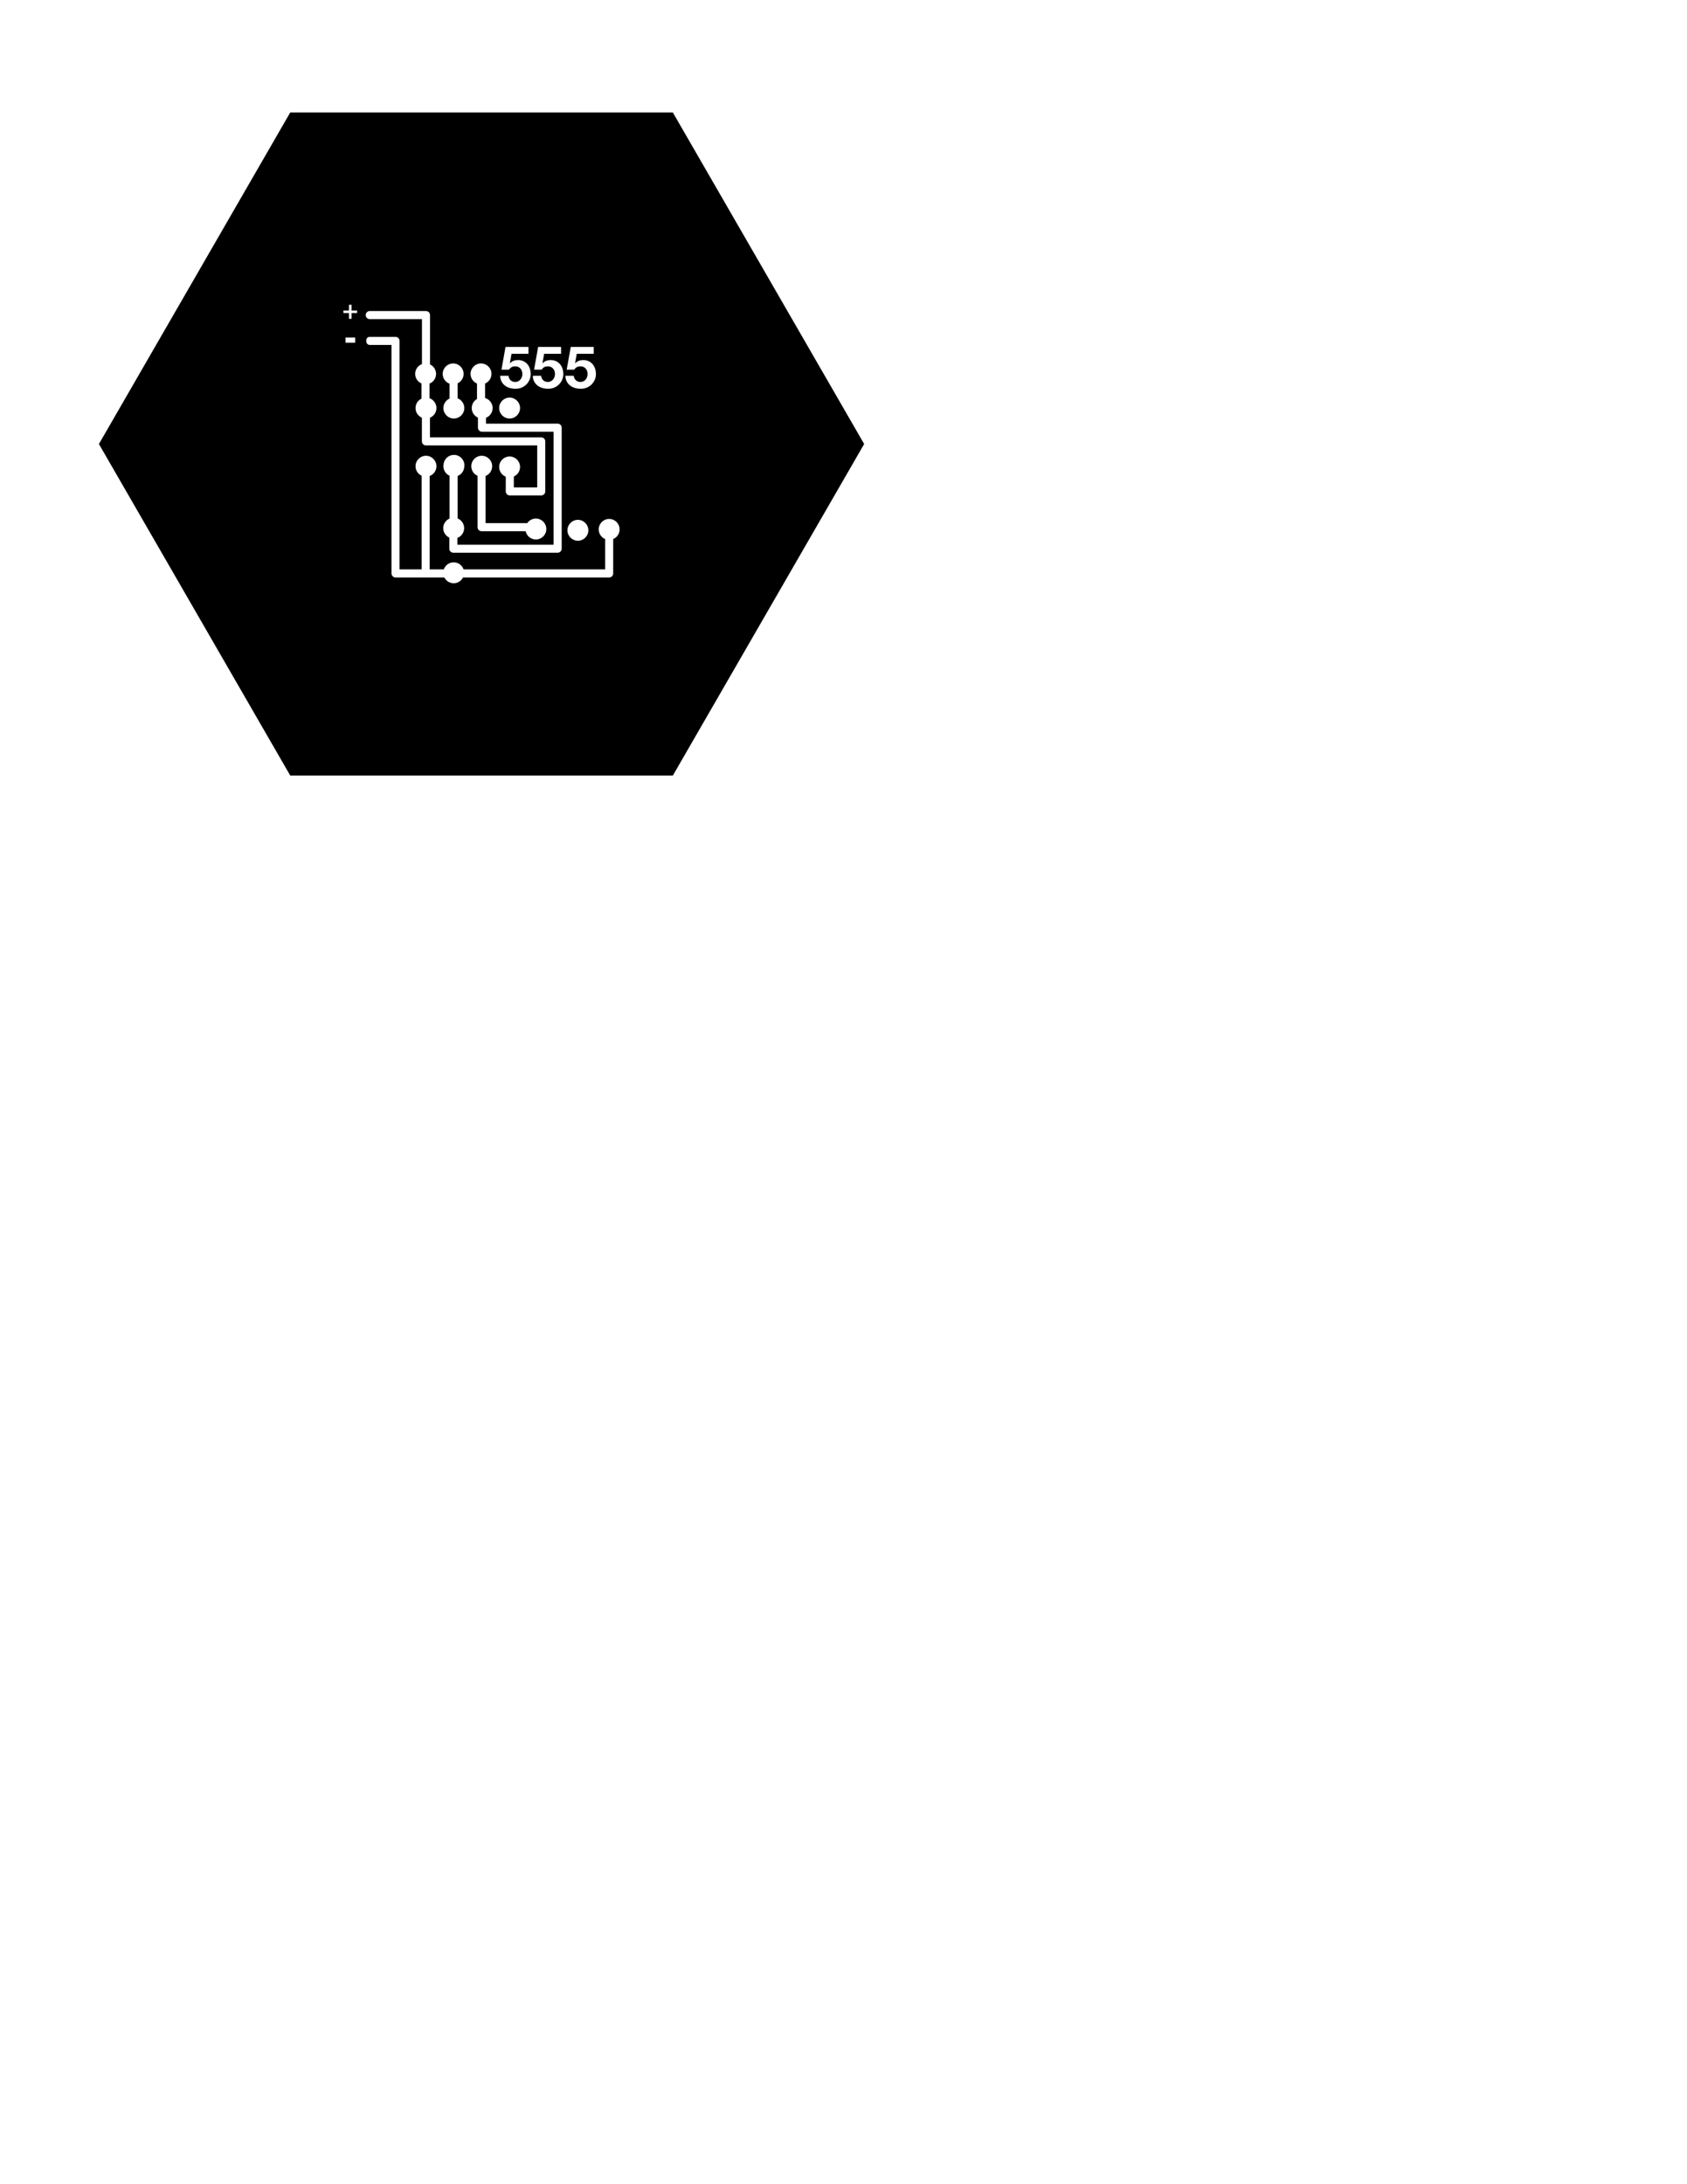 <?xml version="1.0" encoding="utf-8"?>
<!-- Generator: Adobe Illustrator 16.0.0, SVG Export Plug-In . SVG Version: 6.00 Build 0)  -->
<!DOCTYPE svg PUBLIC "-//W3C//DTD SVG 1.1//EN" "http://www.w3.org/Graphics/SVG/1.1/DTD/svg11.dtd">
<svg version="1.1" id="Layer_1" xmlns="http://www.w3.org/2000/svg" xmlns:xlink="http://www.w3.org/1999/xlink" x="0px" y="0px"
	 width="612px" height="792px" viewBox="0 0 612 792" enable-background="new 0 0 612 792" xml:space="preserve">
<path d="M244.094,40.792H105.289L35.886,161.002l69.403,120.209h138.805l69.403-120.209L244.094,40.792z M212.991,134.541
	c-0.114-0.34-0.284-0.639-0.511-0.895c-0.228-0.255-0.498-0.454-0.809-0.595c-0.312-0.142-0.674-0.212-1.086-0.212
	c-0.539,0-0.979,0.095-1.319,0.287s-0.659,0.493-0.958,0.904h-2.723l1.467-8.235h8.321v2.49h-6.149l-0.596,3.383l0.042,0.043
	c0.411-0.412,0.851-0.706,1.319-0.884c0.469-0.177,1-0.266,1.596-0.266c0.738,0,1.391,0.135,1.958,0.404
	c0.567,0.27,1.046,0.632,1.437,1.085c0.39,0.455,0.688,0.99,0.894,1.607s0.309,1.273,0.309,1.968c0,0.766-0.149,1.479-0.446,2.139
	c-0.299,0.66-0.699,1.231-1.202,1.713c-0.505,0.482-1.089,0.854-1.756,1.117s-1.376,0.386-2.128,0.373
	c-0.725,0-1.416-0.096-2.075-0.288c-0.659-0.191-1.245-0.485-1.756-0.883c-0.511-0.397-0.919-0.89-1.224-1.479
	c-0.305-0.588-0.465-1.273-0.479-2.053h3.021c0.071,0.681,0.326,1.224,0.767,1.628c0.439,0.404,1,0.606,1.681,0.606
	c0.398,0,0.756-0.082,1.075-0.246c0.319-0.163,0.588-0.375,0.809-0.638c0.22-0.263,0.39-0.567,0.511-0.916
	c0.12-0.347,0.18-0.705,0.18-1.074C213.16,135.242,213.104,134.881,212.991,134.541z M213.435,192.333
	c-0.026,2.094-1.745,3.77-3.84,3.743c-2.093-0.027-3.771-1.746-3.743-3.839c0.027-2.095,1.745-3.77,3.84-3.743
	C211.785,188.52,213.461,190.239,213.435,192.333z M201.159,134.541c-0.113-0.34-0.283-0.639-0.511-0.895
	c-0.227-0.255-0.496-0.454-0.809-0.595s-0.674-0.212-1.084-0.212c-0.541,0-0.98,0.095-1.32,0.287
	c-0.341,0.191-0.66,0.493-0.957,0.904h-2.725l1.469-8.235h8.32v2.49h-6.15l-0.596,3.383l0.043,0.043
	c0.411-0.412,0.85-0.706,1.318-0.884c0.469-0.177,1.001-0.266,1.598-0.266c0.736,0,1.389,0.135,1.957,0.404
	c0.567,0.27,1.046,0.632,1.437,1.085c0.39,0.455,0.688,0.99,0.894,1.607c0.205,0.617,0.309,1.273,0.309,1.968
	c0,0.766-0.148,1.479-0.447,2.139c-0.297,0.66-0.699,1.231-1.201,1.713c-0.504,0.482-1.09,0.854-1.757,1.117
	s-1.376,0.386-2.128,0.373c-0.723,0-1.415-0.096-2.074-0.288c-0.66-0.191-1.245-0.485-1.756-0.883
	c-0.511-0.397-0.918-0.89-1.224-1.479c-0.306-0.588-0.464-1.273-0.479-2.053h3.021c0.07,0.681,0.326,1.224,0.767,1.628
	c0.439,0.404,1,0.606,1.682,0.606c0.396,0,0.754-0.082,1.074-0.246c0.318-0.163,0.588-0.375,0.809-0.638
	c0.219-0.263,0.39-0.567,0.51-0.916c0.121-0.347,0.182-0.705,0.182-1.074C201.33,135.242,201.272,134.881,201.159,134.541z
	 M189.328,134.541c-0.113-0.34-0.285-0.639-0.512-0.895c-0.227-0.255-0.496-0.454-0.809-0.595c-0.312-0.142-0.674-0.212-1.085-0.212
	c-0.54,0-0.979,0.095-1.319,0.287s-0.66,0.493-0.957,0.904h-2.725l1.469-8.235h8.32v2.49h-6.149l-0.596,3.383l0.042,0.043
	c0.412-0.412,0.852-0.706,1.32-0.884c0.467-0.177,0.999-0.266,1.596-0.266c0.736,0,1.391,0.135,1.957,0.404
	c0.568,0.27,1.047,0.632,1.436,1.085c0.391,0.455,0.689,0.99,0.895,1.607c0.206,0.617,0.31,1.273,0.31,1.968
	c0,0.766-0.149,1.479-0.447,2.139s-0.699,1.231-1.202,1.713c-0.505,0.482-1.09,0.854-1.756,1.117
	c-0.668,0.262-1.376,0.386-2.128,0.373c-0.724,0-1.415-0.096-2.075-0.288c-0.659-0.191-1.244-0.485-1.756-0.883
	c-0.511-0.397-0.918-0.89-1.223-1.479c-0.306-0.588-0.466-1.273-0.479-2.053h3.021c0.071,0.681,0.327,1.224,0.767,1.628
	c0.439,0.404,1,0.606,1.681,0.606c0.397,0,0.757-0.082,1.075-0.246c0.319-0.163,0.588-0.375,0.809-0.638
	c0.219-0.263,0.389-0.567,0.511-0.916c0.12-0.347,0.181-0.705,0.181-1.074C189.498,135.242,189.441,134.881,189.328,134.541z
	 M184.869,144.174c2.094,0,3.791,1.697,3.791,3.792c0,2.094-1.697,3.792-3.791,3.792s-3.791-1.698-3.791-3.792
	C181.078,145.871,182.775,144.174,184.869,144.174z M174.551,131.785c2.094,0.027,3.77,1.746,3.743,3.84
	c-0.021,1.557-0.977,2.882-2.326,3.448v5.25c1.585,0.455,2.745,1.912,2.745,3.643c0,1.604-0.997,2.972-2.404,3.526v2.12h25.99
	c0.808,0,1.463,0.655,1.463,1.463v43.885c0,0.809-0.655,1.463-1.463,1.463h-37.84c-0.807,0-1.462-0.654-1.462-1.463v-4.016
	c-1.315-0.608-2.22-1.945-2.2-3.487c0.019-1.547,0.963-2.864,2.299-3.437v-15.506c-1.32-0.594-2.241-1.917-2.241-3.458
	c0-0.195,0.02-0.387,0.048-0.573c0.131-1.975,1.771-3.538,3.779-3.538c2.095,0,3.792,1.697,3.792,3.791
	c0,0.229-0.024,0.45-0.062,0.666c-0.135,1.456-1.08,2.674-2.391,3.185v15.409c1.398,0.573,2.378,1.953,2.357,3.557
	c-0.02,1.606-1.039,2.963-2.456,3.498v2.446h34.913v-40.96h-25.99c-0.809,0-1.463-0.655-1.463-1.463v-3.645
	c-1.326-0.591-2.252-1.918-2.252-3.464c0-1.409,0.77-2.637,1.911-3.29v-5.601c-1.386-0.579-2.351-1.953-2.331-3.545
	C170.738,133.435,172.456,131.759,174.551,131.785z M191.264,189.695c0.691-1.014,1.862-1.675,3.182-1.658
	c2.096,0.026,3.771,1.746,3.744,3.84c-0.027,2.094-1.746,3.769-3.841,3.743c-1.805-0.022-3.297-1.304-3.657-2.999h-15.992
	c-0.808,0-1.463-0.655-1.463-1.463v-18.63c-1.336-0.586-2.271-1.919-2.271-3.472c0-2.094,1.697-3.792,3.792-3.792
	c2.094,0,3.792,1.697,3.792,3.792c0,1.597-0.989,2.961-2.388,3.52v17.119H191.264z M164.439,131.785
	c2.095,0.027,3.771,1.746,3.744,3.84c-0.02,1.493-0.901,2.77-2.164,3.372v5.437c1.414,0.55,2.419,1.922,2.419,3.531
	c0,2.094-1.697,3.792-3.792,3.792c-2.094,0-3.792-1.698-3.792-3.792c0-1.541,0.919-2.864,2.239-3.457v-5.372
	c-1.472-0.537-2.515-1.953-2.493-3.607C160.627,133.435,162.346,131.759,164.439,131.785z M128.86,124.259h-3.511v-1.853h3.511
	V124.259z M129.547,113.507h-2.002v2.107h-0.939v-2.107h-2.002v-0.9h2.002v-2.089h0.939v2.089h2.002V113.507z M134.13,112.791
	h20.405c0.809,0,1.463,0.655,1.463,1.463v17.887c1.312,0.61,2.215,1.945,2.195,3.485c-0.02,1.506-0.916,2.792-2.195,3.387
	l-0.173,0.006v5.448h0.173c1.368,0.572,2.329,1.922,2.329,3.498c0,1.584-0.972,2.94-2.352,3.506v7.113h40.374
	c0.809,0,1.463,0.655,1.463,1.463v18.139c0,0.809-0.654,1.463-1.463,1.463h-11.41c-0.809,0-1.463-0.655-1.463-1.463v-5.339
	c-1.404-0.555-2.398-1.922-2.398-3.525c0-2.094,1.697-3.792,3.791-3.792s3.791,1.697,3.791,3.792c0,1.548-0.928,2.877-2.258,3.466
	v3.935h8.484v-15.214h-40.375c-0.808,0-1.462-0.655-1.462-1.463v-8.593c-1.356-0.578-2.306-1.922-2.306-3.489
	c0-1.506,0.883-2.799,2.156-3.411v-5.511c-1.36-0.59-2.309-1.94-2.289-3.515c0.021-1.609,1.041-2.967,2.462-3.5v-16.312H134.13
	c-0.808,0-1.463-0.655-1.463-1.463C132.667,113.446,133.322,112.791,134.13,112.791z M222.45,195.458v12.473
	c0,0.808-0.654,1.463-1.462,1.463h-53.016c-0.633,1.254-1.936,2.11-3.434,2.091c-1.466-0.02-2.724-0.867-3.339-2.091h-17.708
	c-0.809,0-1.463-0.655-1.463-1.463v-82.853h-7.899c-0.808,0-1.272-0.693-1.272-1.501c0-0.808,0.464-1.425,1.272-1.425h9.362
	c0.808,0,1.462,0.655,1.462,1.463v82.853h7.998v-33.971c-1.302-0.6-2.208-1.914-2.208-3.441c0-2.094,1.697-3.792,3.792-3.792
	s3.792,1.697,3.792,3.792c0,1.621-1.019,3-2.45,3.543v33.869H161c0.515-1.51,1.953-2.587,3.635-2.566
	c1.648,0.022,3.033,1.092,3.537,2.566h51.354v-11.011c-1.385-0.58-2.35-1.953-2.33-3.546c0.028-2.094,1.746-3.77,3.84-3.743
	c2.095,0.026,3.771,1.745,3.744,3.839C224.76,193.567,223.801,194.892,222.45,195.458z"/>
</svg>
